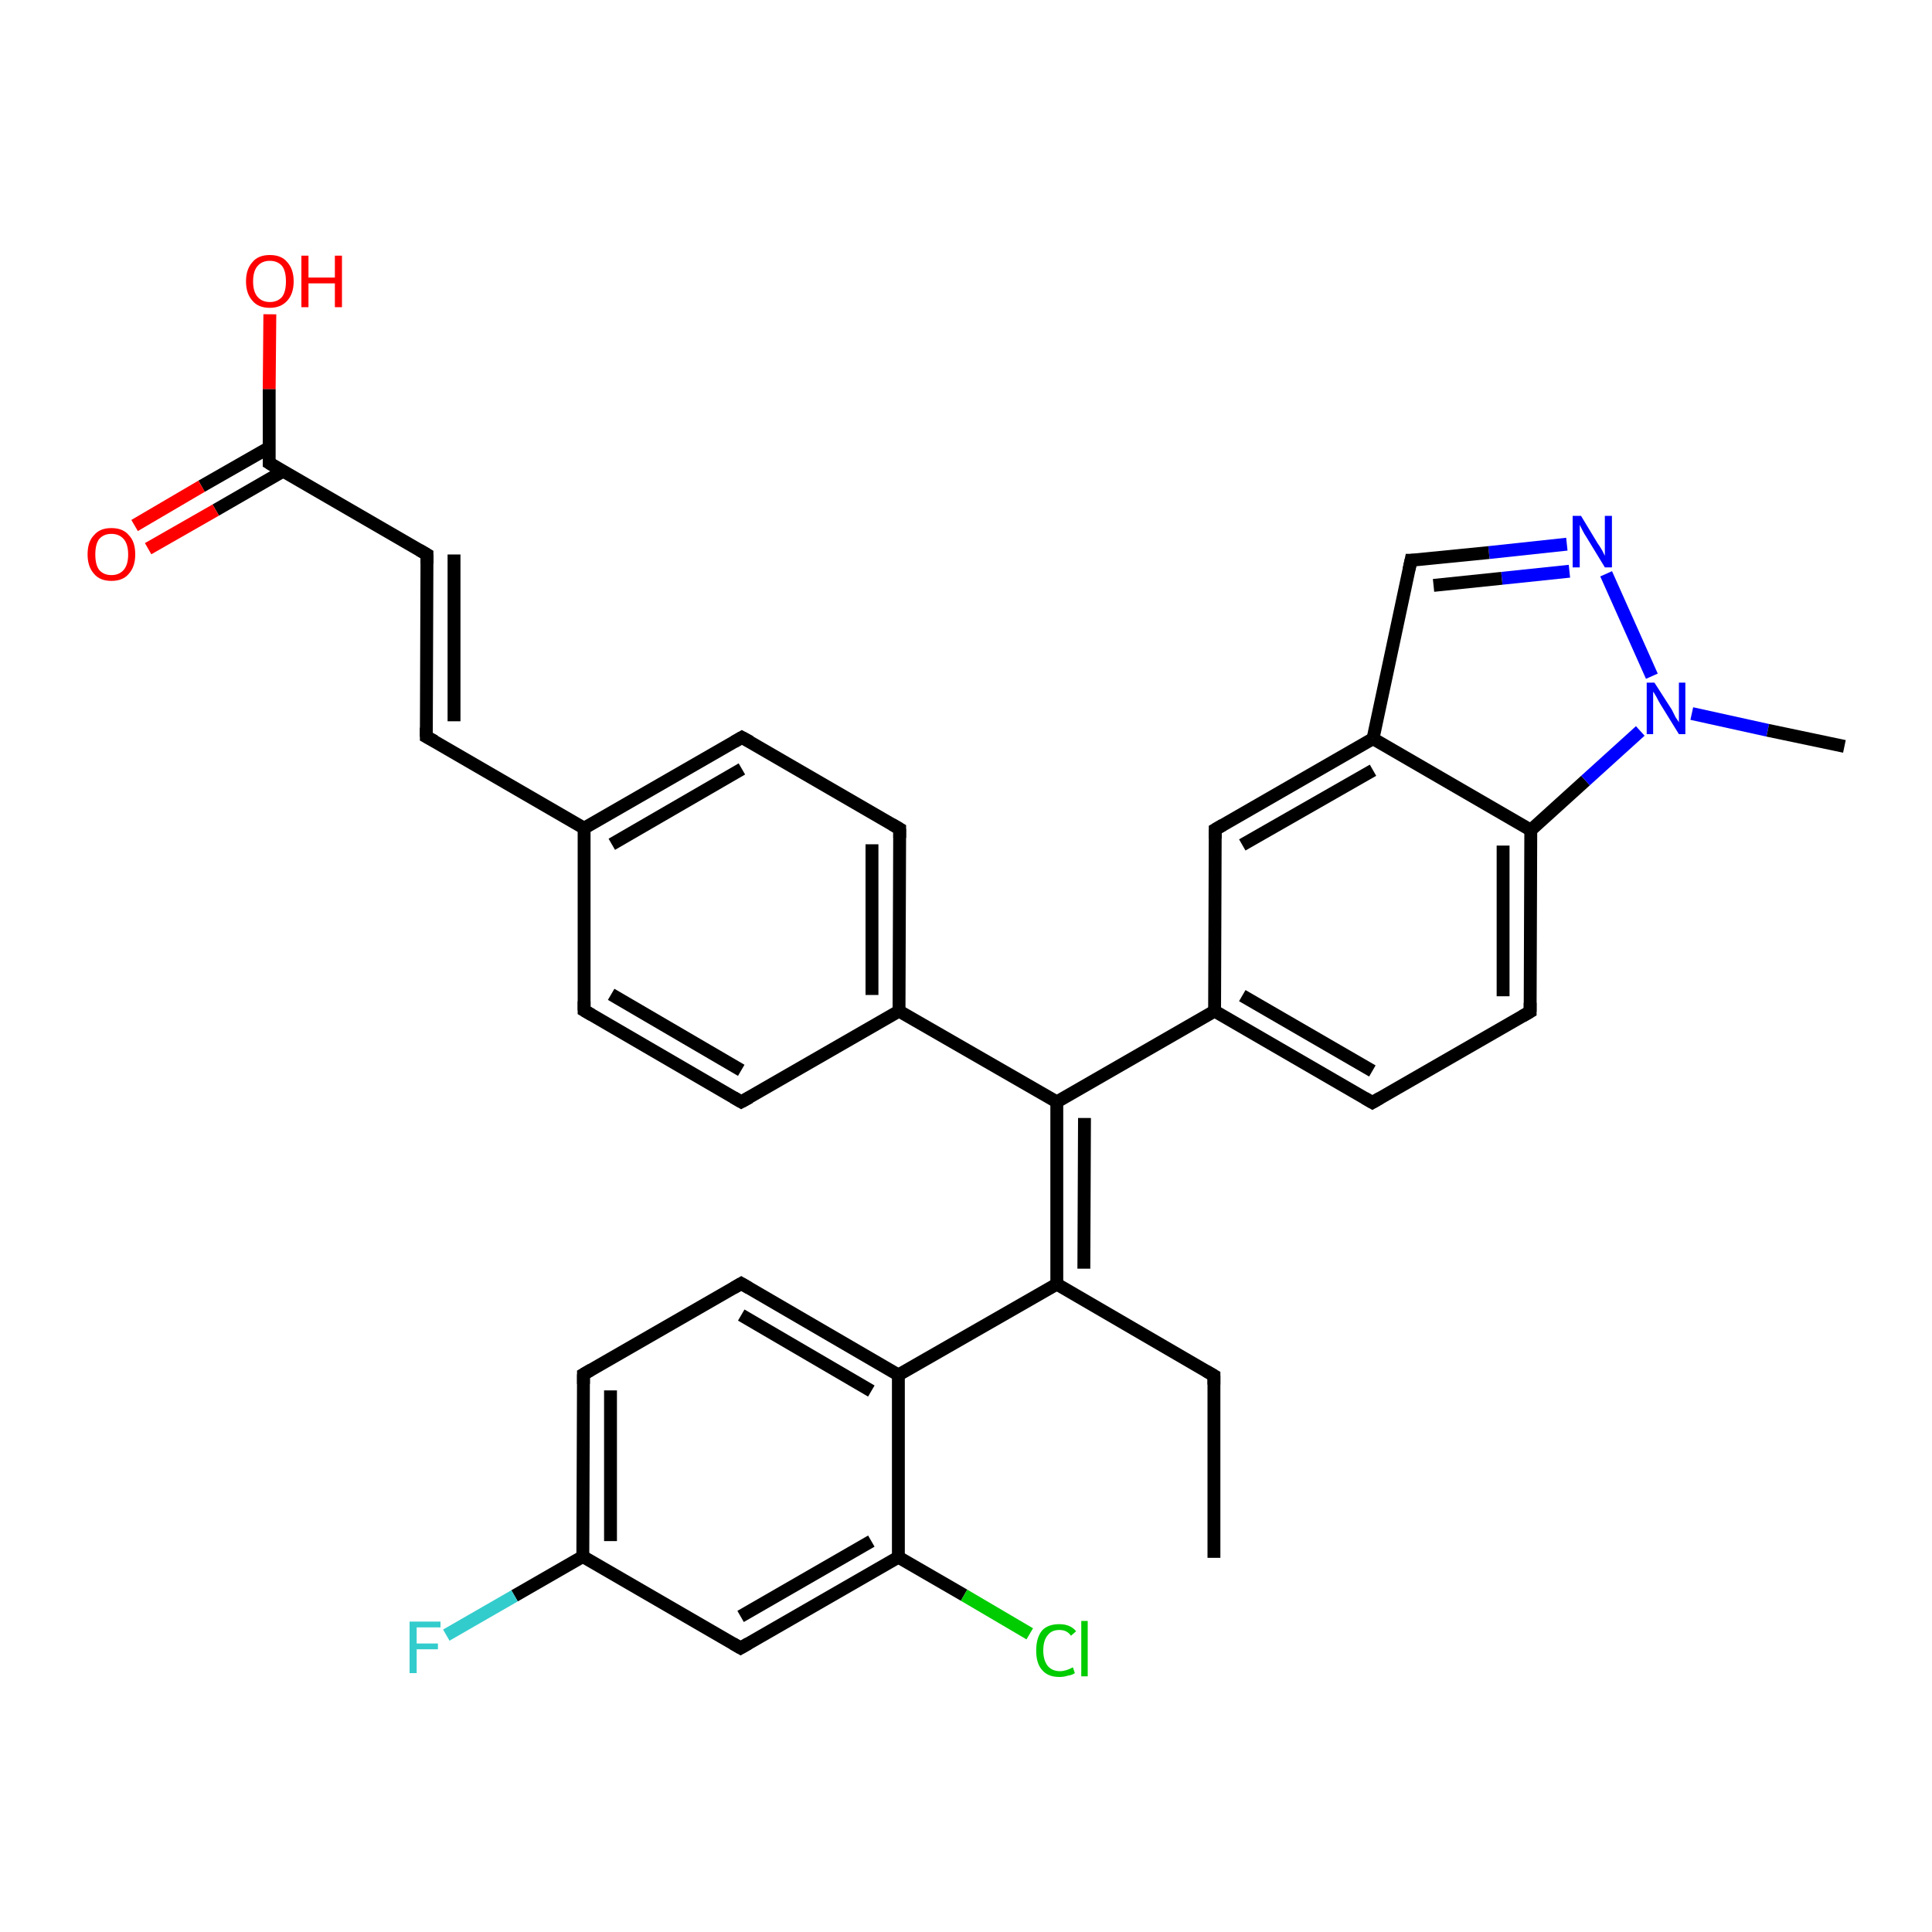 <?xml version='1.0' encoding='iso-8859-1'?>
<svg version='1.1' baseProfile='full'
              xmlns='http://www.w3.org/2000/svg'
                      xmlns:rdkit='http://www.rdkit.org/xml'
                      xmlns:xlink='http://www.w3.org/1999/xlink'
                  xml:space='preserve'
width='300px' height='300px' viewBox='0 0 300 300'>
<!-- END OF HEADER -->
<rect style='opacity:1.0;fill:#FFFFFF;stroke:none' width='300.0' height='300.0' x='0.0' y='0.0'> </rect>
<path class='bond-0 atom-0 atom-1' d='M 188.5,241.9 L 188.5,213.6' style='fill:none;fill-rule:evenodd;stroke:#000000;stroke-width:2.0px;stroke-linecap:butt;stroke-linejoin:miter;stroke-opacity:1' />
<path class='bond-1 atom-1 atom-2' d='M 188.5,213.6 L 164.1,199.4' style='fill:none;fill-rule:evenodd;stroke:#000000;stroke-width:2.0px;stroke-linecap:butt;stroke-linejoin:miter;stroke-opacity:1' />
<path class='bond-2 atom-2 atom-3' d='M 164.1,199.4 L 164.1,171.1' style='fill:none;fill-rule:evenodd;stroke:#000000;stroke-width:2.0px;stroke-linecap:butt;stroke-linejoin:miter;stroke-opacity:1' />
<path class='bond-2 atom-2 atom-3' d='M 168.3,197.0 L 168.4,173.6' style='fill:none;fill-rule:evenodd;stroke:#000000;stroke-width:2.0px;stroke-linecap:butt;stroke-linejoin:miter;stroke-opacity:1' />
<path class='bond-3 atom-3 atom-4' d='M 164.1,171.1 L 139.6,157.0' style='fill:none;fill-rule:evenodd;stroke:#000000;stroke-width:2.0px;stroke-linecap:butt;stroke-linejoin:miter;stroke-opacity:1' />
<path class='bond-4 atom-4 atom-5' d='M 139.6,157.0 L 139.7,128.7' style='fill:none;fill-rule:evenodd;stroke:#000000;stroke-width:2.0px;stroke-linecap:butt;stroke-linejoin:miter;stroke-opacity:1' />
<path class='bond-4 atom-4 atom-5' d='M 135.4,154.5 L 135.4,131.1' style='fill:none;fill-rule:evenodd;stroke:#000000;stroke-width:2.0px;stroke-linecap:butt;stroke-linejoin:miter;stroke-opacity:1' />
<path class='bond-5 atom-5 atom-6' d='M 139.7,128.7 L 115.2,114.5' style='fill:none;fill-rule:evenodd;stroke:#000000;stroke-width:2.0px;stroke-linecap:butt;stroke-linejoin:miter;stroke-opacity:1' />
<path class='bond-6 atom-6 atom-7' d='M 115.2,114.5 L 90.7,128.6' style='fill:none;fill-rule:evenodd;stroke:#000000;stroke-width:2.0px;stroke-linecap:butt;stroke-linejoin:miter;stroke-opacity:1' />
<path class='bond-6 atom-6 atom-7' d='M 115.2,119.4 L 95.0,131.1' style='fill:none;fill-rule:evenodd;stroke:#000000;stroke-width:2.0px;stroke-linecap:butt;stroke-linejoin:miter;stroke-opacity:1' />
<path class='bond-7 atom-7 atom-8' d='M 90.7,128.6 L 66.2,114.4' style='fill:none;fill-rule:evenodd;stroke:#000000;stroke-width:2.0px;stroke-linecap:butt;stroke-linejoin:miter;stroke-opacity:1' />
<path class='bond-8 atom-8 atom-9' d='M 66.2,114.4 L 66.3,86.1' style='fill:none;fill-rule:evenodd;stroke:#000000;stroke-width:2.0px;stroke-linecap:butt;stroke-linejoin:miter;stroke-opacity:1' />
<path class='bond-8 atom-8 atom-9' d='M 70.5,112.0 L 70.5,86.1' style='fill:none;fill-rule:evenodd;stroke:#000000;stroke-width:2.0px;stroke-linecap:butt;stroke-linejoin:miter;stroke-opacity:1' />
<path class='bond-9 atom-9 atom-10' d='M 66.3,86.1 L 41.8,71.9' style='fill:none;fill-rule:evenodd;stroke:#000000;stroke-width:2.0px;stroke-linecap:butt;stroke-linejoin:miter;stroke-opacity:1' />
<path class='bond-10 atom-10 atom-11' d='M 41.8,71.9 L 41.8,60.4' style='fill:none;fill-rule:evenodd;stroke:#000000;stroke-width:2.0px;stroke-linecap:butt;stroke-linejoin:miter;stroke-opacity:1' />
<path class='bond-10 atom-10 atom-11' d='M 41.8,60.4 L 41.9,48.8' style='fill:none;fill-rule:evenodd;stroke:#FF0000;stroke-width:2.0px;stroke-linecap:butt;stroke-linejoin:miter;stroke-opacity:1' />
<path class='bond-11 atom-10 atom-12' d='M 41.8,69.5 L 31.3,75.5' style='fill:none;fill-rule:evenodd;stroke:#000000;stroke-width:2.0px;stroke-linecap:butt;stroke-linejoin:miter;stroke-opacity:1' />
<path class='bond-11 atom-10 atom-12' d='M 31.3,75.5 L 20.9,81.6' style='fill:none;fill-rule:evenodd;stroke:#FF0000;stroke-width:2.0px;stroke-linecap:butt;stroke-linejoin:miter;stroke-opacity:1' />
<path class='bond-11 atom-10 atom-12' d='M 43.9,73.2 L 33.5,79.2' style='fill:none;fill-rule:evenodd;stroke:#000000;stroke-width:2.0px;stroke-linecap:butt;stroke-linejoin:miter;stroke-opacity:1' />
<path class='bond-11 atom-10 atom-12' d='M 33.5,79.2 L 23.0,85.2' style='fill:none;fill-rule:evenodd;stroke:#FF0000;stroke-width:2.0px;stroke-linecap:butt;stroke-linejoin:miter;stroke-opacity:1' />
<path class='bond-12 atom-7 atom-13' d='M 90.7,128.6 L 90.7,156.9' style='fill:none;fill-rule:evenodd;stroke:#000000;stroke-width:2.0px;stroke-linecap:butt;stroke-linejoin:miter;stroke-opacity:1' />
<path class='bond-13 atom-13 atom-14' d='M 90.7,156.9 L 115.1,171.1' style='fill:none;fill-rule:evenodd;stroke:#000000;stroke-width:2.0px;stroke-linecap:butt;stroke-linejoin:miter;stroke-opacity:1' />
<path class='bond-13 atom-13 atom-14' d='M 94.9,154.4 L 115.1,166.2' style='fill:none;fill-rule:evenodd;stroke:#000000;stroke-width:2.0px;stroke-linecap:butt;stroke-linejoin:miter;stroke-opacity:1' />
<path class='bond-14 atom-3 atom-15' d='M 164.1,171.1 L 188.6,157.0' style='fill:none;fill-rule:evenodd;stroke:#000000;stroke-width:2.0px;stroke-linecap:butt;stroke-linejoin:miter;stroke-opacity:1' />
<path class='bond-15 atom-15 atom-16' d='M 188.6,157.0 L 213.1,171.2' style='fill:none;fill-rule:evenodd;stroke:#000000;stroke-width:2.0px;stroke-linecap:butt;stroke-linejoin:miter;stroke-opacity:1' />
<path class='bond-15 atom-15 atom-16' d='M 192.9,154.6 L 213.1,166.3' style='fill:none;fill-rule:evenodd;stroke:#000000;stroke-width:2.0px;stroke-linecap:butt;stroke-linejoin:miter;stroke-opacity:1' />
<path class='bond-16 atom-16 atom-17' d='M 213.1,171.2 L 237.6,157.1' style='fill:none;fill-rule:evenodd;stroke:#000000;stroke-width:2.0px;stroke-linecap:butt;stroke-linejoin:miter;stroke-opacity:1' />
<path class='bond-17 atom-17 atom-18' d='M 237.6,157.1 L 237.7,128.9' style='fill:none;fill-rule:evenodd;stroke:#000000;stroke-width:2.0px;stroke-linecap:butt;stroke-linejoin:miter;stroke-opacity:1' />
<path class='bond-17 atom-17 atom-18' d='M 233.4,154.7 L 233.4,131.3' style='fill:none;fill-rule:evenodd;stroke:#000000;stroke-width:2.0px;stroke-linecap:butt;stroke-linejoin:miter;stroke-opacity:1' />
<path class='bond-18 atom-18 atom-19' d='M 237.7,128.9 L 246.2,121.2' style='fill:none;fill-rule:evenodd;stroke:#000000;stroke-width:2.0px;stroke-linecap:butt;stroke-linejoin:miter;stroke-opacity:1' />
<path class='bond-18 atom-18 atom-19' d='M 246.2,121.2 L 254.7,113.5' style='fill:none;fill-rule:evenodd;stroke:#0000FF;stroke-width:2.0px;stroke-linecap:butt;stroke-linejoin:miter;stroke-opacity:1' />
<path class='bond-19 atom-19 atom-20' d='M 262.7,110.8 L 274.5,113.4' style='fill:none;fill-rule:evenodd;stroke:#0000FF;stroke-width:2.0px;stroke-linecap:butt;stroke-linejoin:miter;stroke-opacity:1' />
<path class='bond-19 atom-19 atom-20' d='M 274.5,113.4 L 286.4,115.9' style='fill:none;fill-rule:evenodd;stroke:#000000;stroke-width:2.0px;stroke-linecap:butt;stroke-linejoin:miter;stroke-opacity:1' />
<path class='bond-20 atom-19 atom-21' d='M 256.5,105.0 L 249.4,89.1' style='fill:none;fill-rule:evenodd;stroke:#0000FF;stroke-width:2.0px;stroke-linecap:butt;stroke-linejoin:miter;stroke-opacity:1' />
<path class='bond-21 atom-21 atom-22' d='M 243.3,84.5 L 231.2,85.8' style='fill:none;fill-rule:evenodd;stroke:#0000FF;stroke-width:2.0px;stroke-linecap:butt;stroke-linejoin:miter;stroke-opacity:1' />
<path class='bond-21 atom-21 atom-22' d='M 231.2,85.8 L 219.1,87.0' style='fill:none;fill-rule:evenodd;stroke:#000000;stroke-width:2.0px;stroke-linecap:butt;stroke-linejoin:miter;stroke-opacity:1' />
<path class='bond-21 atom-21 atom-22' d='M 243.7,88.7 L 233.2,89.8' style='fill:none;fill-rule:evenodd;stroke:#0000FF;stroke-width:2.0px;stroke-linecap:butt;stroke-linejoin:miter;stroke-opacity:1' />
<path class='bond-21 atom-21 atom-22' d='M 233.2,89.8 L 222.6,90.9' style='fill:none;fill-rule:evenodd;stroke:#000000;stroke-width:2.0px;stroke-linecap:butt;stroke-linejoin:miter;stroke-opacity:1' />
<path class='bond-22 atom-22 atom-23' d='M 219.1,87.0 L 213.2,114.7' style='fill:none;fill-rule:evenodd;stroke:#000000;stroke-width:2.0px;stroke-linecap:butt;stroke-linejoin:miter;stroke-opacity:1' />
<path class='bond-23 atom-23 atom-24' d='M 213.2,114.7 L 188.7,128.8' style='fill:none;fill-rule:evenodd;stroke:#000000;stroke-width:2.0px;stroke-linecap:butt;stroke-linejoin:miter;stroke-opacity:1' />
<path class='bond-23 atom-23 atom-24' d='M 213.2,119.6 L 192.9,131.2' style='fill:none;fill-rule:evenodd;stroke:#000000;stroke-width:2.0px;stroke-linecap:butt;stroke-linejoin:miter;stroke-opacity:1' />
<path class='bond-24 atom-2 atom-25' d='M 164.1,199.4 L 139.5,213.5' style='fill:none;fill-rule:evenodd;stroke:#000000;stroke-width:2.0px;stroke-linecap:butt;stroke-linejoin:miter;stroke-opacity:1' />
<path class='bond-25 atom-25 atom-26' d='M 139.5,213.5 L 115.1,199.3' style='fill:none;fill-rule:evenodd;stroke:#000000;stroke-width:2.0px;stroke-linecap:butt;stroke-linejoin:miter;stroke-opacity:1' />
<path class='bond-25 atom-25 atom-26' d='M 135.3,216.0 L 115.1,204.2' style='fill:none;fill-rule:evenodd;stroke:#000000;stroke-width:2.0px;stroke-linecap:butt;stroke-linejoin:miter;stroke-opacity:1' />
<path class='bond-26 atom-26 atom-27' d='M 115.1,199.3 L 90.6,213.4' style='fill:none;fill-rule:evenodd;stroke:#000000;stroke-width:2.0px;stroke-linecap:butt;stroke-linejoin:miter;stroke-opacity:1' />
<path class='bond-27 atom-27 atom-28' d='M 90.6,213.4 L 90.5,241.7' style='fill:none;fill-rule:evenodd;stroke:#000000;stroke-width:2.0px;stroke-linecap:butt;stroke-linejoin:miter;stroke-opacity:1' />
<path class='bond-27 atom-27 atom-28' d='M 94.8,215.9 L 94.8,239.3' style='fill:none;fill-rule:evenodd;stroke:#000000;stroke-width:2.0px;stroke-linecap:butt;stroke-linejoin:miter;stroke-opacity:1' />
<path class='bond-28 atom-28 atom-29' d='M 90.5,241.7 L 79.9,247.8' style='fill:none;fill-rule:evenodd;stroke:#000000;stroke-width:2.0px;stroke-linecap:butt;stroke-linejoin:miter;stroke-opacity:1' />
<path class='bond-28 atom-28 atom-29' d='M 79.9,247.8 L 69.3,253.9' style='fill:none;fill-rule:evenodd;stroke:#33CCCC;stroke-width:2.0px;stroke-linecap:butt;stroke-linejoin:miter;stroke-opacity:1' />
<path class='bond-29 atom-28 atom-30' d='M 90.5,241.7 L 115.0,255.9' style='fill:none;fill-rule:evenodd;stroke:#000000;stroke-width:2.0px;stroke-linecap:butt;stroke-linejoin:miter;stroke-opacity:1' />
<path class='bond-30 atom-30 atom-31' d='M 115.0,255.9 L 139.5,241.8' style='fill:none;fill-rule:evenodd;stroke:#000000;stroke-width:2.0px;stroke-linecap:butt;stroke-linejoin:miter;stroke-opacity:1' />
<path class='bond-30 atom-30 atom-31' d='M 115.0,251.0 L 135.3,239.3' style='fill:none;fill-rule:evenodd;stroke:#000000;stroke-width:2.0px;stroke-linecap:butt;stroke-linejoin:miter;stroke-opacity:1' />
<path class='bond-31 atom-31 atom-32' d='M 139.5,241.8 L 149.7,247.7' style='fill:none;fill-rule:evenodd;stroke:#000000;stroke-width:2.0px;stroke-linecap:butt;stroke-linejoin:miter;stroke-opacity:1' />
<path class='bond-31 atom-31 atom-32' d='M 149.7,247.7 L 159.9,253.7' style='fill:none;fill-rule:evenodd;stroke:#00CC00;stroke-width:2.0px;stroke-linecap:butt;stroke-linejoin:miter;stroke-opacity:1' />
<path class='bond-32 atom-14 atom-4' d='M 115.1,171.1 L 139.6,157.0' style='fill:none;fill-rule:evenodd;stroke:#000000;stroke-width:2.0px;stroke-linecap:butt;stroke-linejoin:miter;stroke-opacity:1' />
<path class='bond-33 atom-24 atom-15' d='M 188.7,128.8 L 188.6,157.0' style='fill:none;fill-rule:evenodd;stroke:#000000;stroke-width:2.0px;stroke-linecap:butt;stroke-linejoin:miter;stroke-opacity:1' />
<path class='bond-34 atom-31 atom-25' d='M 139.5,241.8 L 139.5,213.5' style='fill:none;fill-rule:evenodd;stroke:#000000;stroke-width:2.0px;stroke-linecap:butt;stroke-linejoin:miter;stroke-opacity:1' />
<path class='bond-35 atom-23 atom-18' d='M 213.2,114.7 L 237.7,128.9' style='fill:none;fill-rule:evenodd;stroke:#000000;stroke-width:2.0px;stroke-linecap:butt;stroke-linejoin:miter;stroke-opacity:1' />
<path d='M 188.5,215.0 L 188.5,213.6 L 187.3,212.9' style='fill:none;stroke:#000000;stroke-width:2.0px;stroke-linecap:butt;stroke-linejoin:miter;stroke-opacity:1;' />
<path d='M 139.7,130.1 L 139.7,128.7 L 138.5,128.0' style='fill:none;stroke:#000000;stroke-width:2.0px;stroke-linecap:butt;stroke-linejoin:miter;stroke-opacity:1;' />
<path d='M 116.5,115.2 L 115.2,114.5 L 114.0,115.2' style='fill:none;stroke:#000000;stroke-width:2.0px;stroke-linecap:butt;stroke-linejoin:miter;stroke-opacity:1;' />
<path d='M 67.5,115.1 L 66.2,114.4 L 66.2,113.0' style='fill:none;stroke:#000000;stroke-width:2.0px;stroke-linecap:butt;stroke-linejoin:miter;stroke-opacity:1;' />
<path d='M 66.3,87.5 L 66.3,86.1 L 65.1,85.4' style='fill:none;stroke:#000000;stroke-width:2.0px;stroke-linecap:butt;stroke-linejoin:miter;stroke-opacity:1;' />
<path d='M 43.1,72.7 L 41.8,71.9 L 41.8,71.4' style='fill:none;stroke:#000000;stroke-width:2.0px;stroke-linecap:butt;stroke-linejoin:miter;stroke-opacity:1;' />
<path d='M 90.7,155.5 L 90.7,156.9 L 91.9,157.6' style='fill:none;stroke:#000000;stroke-width:2.0px;stroke-linecap:butt;stroke-linejoin:miter;stroke-opacity:1;' />
<path d='M 113.9,170.4 L 115.1,171.1 L 116.4,170.4' style='fill:none;stroke:#000000;stroke-width:2.0px;stroke-linecap:butt;stroke-linejoin:miter;stroke-opacity:1;' />
<path d='M 211.9,170.5 L 213.1,171.2 L 214.3,170.5' style='fill:none;stroke:#000000;stroke-width:2.0px;stroke-linecap:butt;stroke-linejoin:miter;stroke-opacity:1;' />
<path d='M 236.4,157.8 L 237.6,157.1 L 237.6,155.7' style='fill:none;stroke:#000000;stroke-width:2.0px;stroke-linecap:butt;stroke-linejoin:miter;stroke-opacity:1;' />
<path d='M 219.7,87.0 L 219.1,87.0 L 218.8,88.4' style='fill:none;stroke:#000000;stroke-width:2.0px;stroke-linecap:butt;stroke-linejoin:miter;stroke-opacity:1;' />
<path d='M 189.9,128.1 L 188.7,128.8 L 188.7,130.2' style='fill:none;stroke:#000000;stroke-width:2.0px;stroke-linecap:butt;stroke-linejoin:miter;stroke-opacity:1;' />
<path d='M 116.3,200.0 L 115.1,199.3 L 113.9,200.0' style='fill:none;stroke:#000000;stroke-width:2.0px;stroke-linecap:butt;stroke-linejoin:miter;stroke-opacity:1;' />
<path d='M 91.8,212.7 L 90.6,213.4 L 90.6,214.9' style='fill:none;stroke:#000000;stroke-width:2.0px;stroke-linecap:butt;stroke-linejoin:miter;stroke-opacity:1;' />
<path d='M 113.8,255.2 L 115.0,255.9 L 116.2,255.2' style='fill:none;stroke:#000000;stroke-width:2.0px;stroke-linecap:butt;stroke-linejoin:miter;stroke-opacity:1;' />
<path class='atom-11' d='M 38.2 43.7
Q 38.2 41.8, 39.2 40.7
Q 40.1 39.6, 41.9 39.6
Q 43.7 39.6, 44.6 40.7
Q 45.6 41.8, 45.6 43.7
Q 45.6 45.6, 44.6 46.7
Q 43.6 47.8, 41.9 47.8
Q 40.1 47.8, 39.2 46.7
Q 38.2 45.6, 38.2 43.7
M 41.9 46.9
Q 43.1 46.9, 43.8 46.1
Q 44.4 45.3, 44.4 43.7
Q 44.4 42.1, 43.8 41.3
Q 43.1 40.5, 41.9 40.5
Q 40.7 40.5, 40.0 41.3
Q 39.3 42.1, 39.3 43.7
Q 39.3 45.3, 40.0 46.1
Q 40.7 46.9, 41.9 46.9
' fill='#FF0000'/>
<path class='atom-11' d='M 46.8 39.7
L 47.9 39.7
L 47.9 43.1
L 52.0 43.1
L 52.0 39.7
L 53.1 39.7
L 53.1 47.7
L 52.0 47.7
L 52.0 44.0
L 47.9 44.0
L 47.9 47.7
L 46.8 47.7
L 46.8 39.7
' fill='#FF0000'/>
<path class='atom-12' d='M 13.6 86.1
Q 13.6 84.1, 14.6 83.1
Q 15.5 82.0, 17.3 82.0
Q 19.1 82.0, 20.0 83.1
Q 21.0 84.1, 21.0 86.1
Q 21.0 88.0, 20.0 89.1
Q 19.1 90.2, 17.3 90.2
Q 15.5 90.2, 14.6 89.1
Q 13.6 88.0, 13.6 86.1
M 17.3 89.3
Q 18.5 89.3, 19.2 88.5
Q 19.9 87.7, 19.9 86.1
Q 19.9 84.5, 19.2 83.7
Q 18.5 82.9, 17.3 82.9
Q 16.1 82.9, 15.4 83.7
Q 14.8 84.5, 14.8 86.1
Q 14.8 87.7, 15.4 88.5
Q 16.1 89.3, 17.3 89.3
' fill='#FF0000'/>
<path class='atom-19' d='M 256.9 106.0
L 259.6 110.2
Q 259.8 110.6, 260.2 111.4
Q 260.7 112.1, 260.7 112.2
L 260.7 106.0
L 261.7 106.0
L 261.7 114.0
L 260.7 114.0
L 257.8 109.3
Q 257.5 108.8, 257.2 108.2
Q 256.8 107.5, 256.7 107.4
L 256.7 114.0
L 255.7 114.0
L 255.7 106.0
L 256.9 106.0
' fill='#0000FF'/>
<path class='atom-21' d='M 245.5 80.1
L 248.1 84.4
Q 248.4 84.8, 248.8 85.5
Q 249.2 86.3, 249.2 86.3
L 249.2 80.1
L 250.3 80.1
L 250.3 88.1
L 249.2 88.1
L 246.4 83.5
Q 246.0 82.9, 245.7 82.3
Q 245.4 81.7, 245.3 81.5
L 245.3 88.1
L 244.2 88.1
L 244.2 80.1
L 245.5 80.1
' fill='#0000FF'/>
<path class='atom-29' d='M 63.6 251.8
L 68.4 251.8
L 68.4 252.7
L 64.7 252.7
L 64.7 255.2
L 68.0 255.2
L 68.0 256.1
L 64.7 256.1
L 64.7 259.8
L 63.6 259.8
L 63.6 251.8
' fill='#33CCCC'/>
<path class='atom-32' d='M 160.9 256.3
Q 160.9 254.3, 161.8 253.2
Q 162.7 252.2, 164.5 252.2
Q 166.2 252.2, 167.1 253.3
L 166.3 254.0
Q 165.7 253.1, 164.5 253.1
Q 163.3 253.1, 162.7 253.9
Q 162.0 254.7, 162.0 256.3
Q 162.0 257.8, 162.7 258.7
Q 163.4 259.5, 164.6 259.5
Q 165.5 259.5, 166.6 258.9
L 166.9 259.8
Q 166.5 260.1, 165.8 260.2
Q 165.2 260.4, 164.5 260.4
Q 162.7 260.4, 161.8 259.3
Q 160.9 258.3, 160.9 256.3
' fill='#00CC00'/>
<path class='atom-32' d='M 167.9 251.7
L 168.9 251.7
L 168.9 260.3
L 167.9 260.3
L 167.9 251.7
' fill='#00CC00'/>
</svg>
